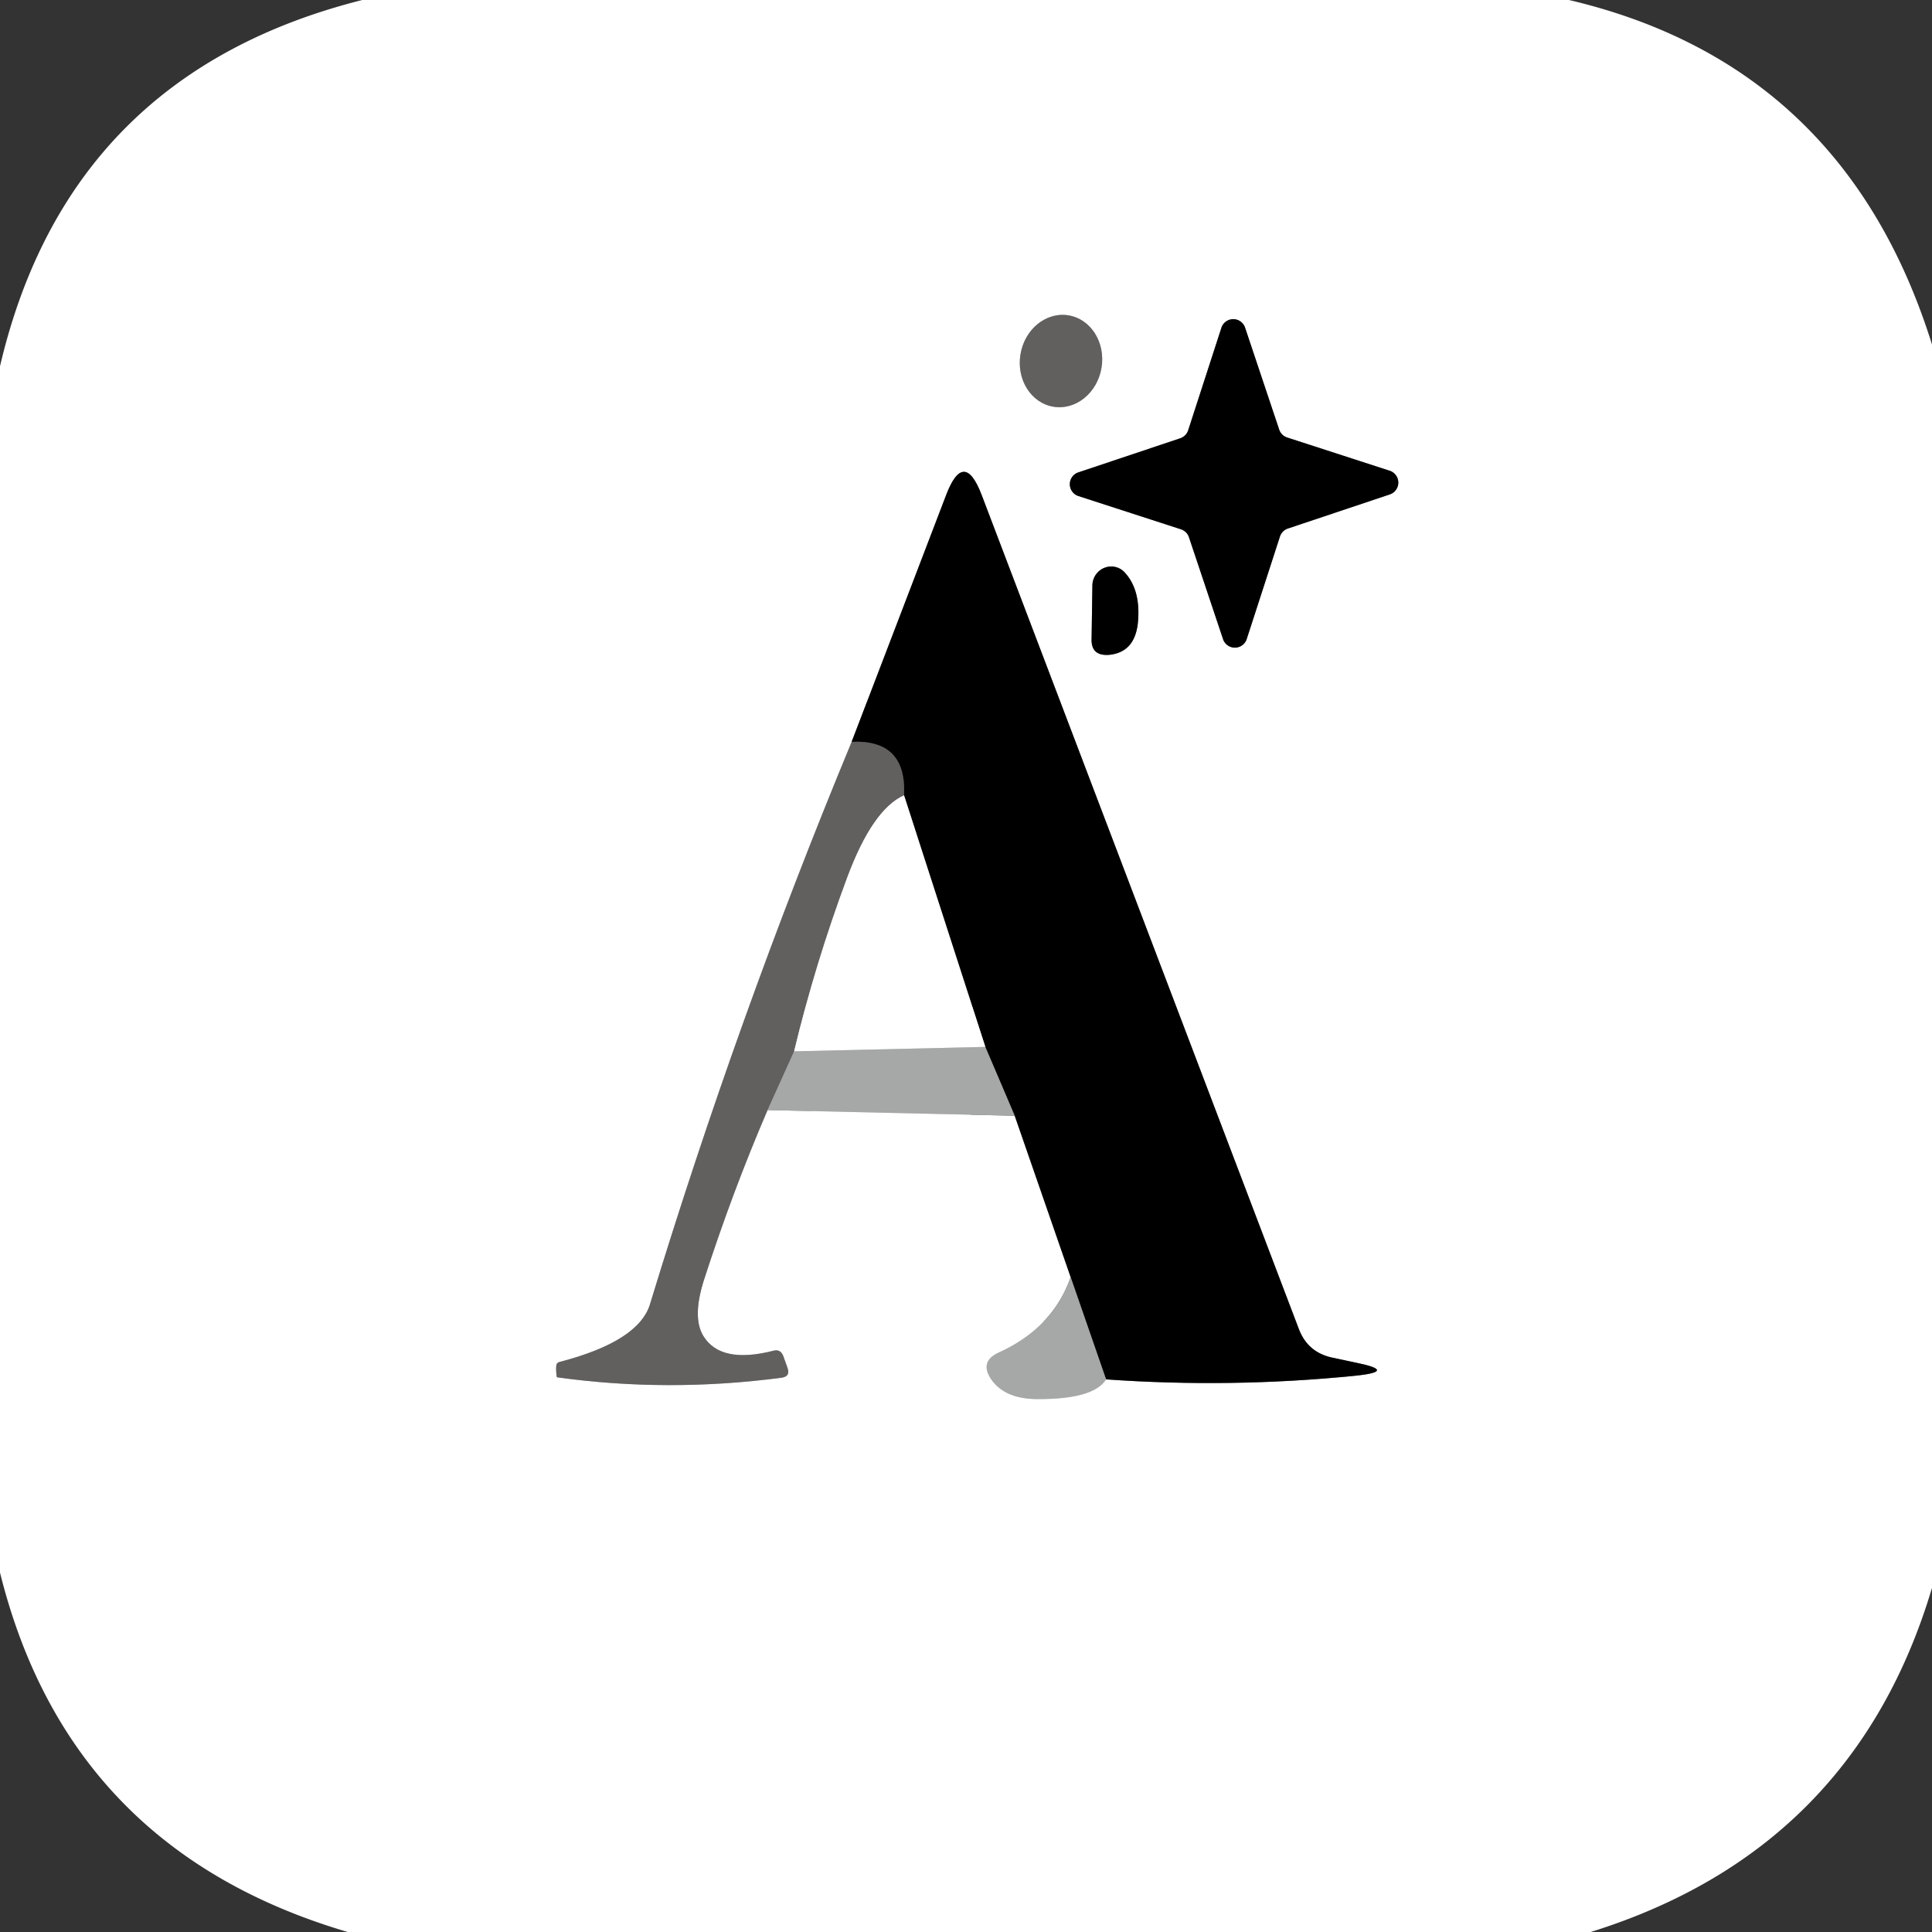 <?xml version="1.0" encoding="UTF-8" standalone="no"?>
<!DOCTYPE svg PUBLIC "-//W3C//DTD SVG 1.1//EN" "http://www.w3.org/Graphics/SVG/1.1/DTD/svg11.dtd">
<svg xmlns="http://www.w3.org/2000/svg" version="1.1" viewBox="0.00 0.00 48.00 48.00">
<rect x="0.00" y="0.00" width="48.00" height="48.00" fill="#333333" stroke="none"/>
<g stroke-width="2.00" fill="none" stroke-linecap="butt">
<path stroke="#b1afaf" vector-effect="non-scaling-stroke" d="
  M 26.172 10.105
  A 1.15 1.02 99.4 0 0 27.366 9.137
  A 1.15 1.02 99.4 0 0 26.548 7.835
  A 1.15 1.02 99.4 0 0 25.354 8.803
  A 1.15 1.02 99.4 0 0 26.172 10.105"
/>
<path stroke="#808080" vector-effect="non-scaling-stroke" d="
  M 31.98 10.87
  A 0.31 0.31 0.0 0 1 31.78 10.67
  L 30.93 8.13
  A 0.31 0.31 0.0 0 0 30.35 8.13
  L 29.52 10.69
  A 0.31 0.31 0.0 0 1 29.32 10.89
  L 26.78 11.74
  A 0.31 0.31 0.0 0 0 26.78 12.32
  L 29.34 13.15
  A 0.31 0.31 0.0 0 1 29.54 13.35
  L 30.39 15.89
  A 0.31 0.31 0.0 0 0 30.97 15.89
  L 31.80 13.33
  A 0.31 0.31 0.0 0 1 32.00 13.13
  L 34.54 12.28
  A 0.31 0.31 0.0 0 0 34.54 11.70
  L 31.98 10.87"
/>
<path stroke="#b1afaf" vector-effect="non-scaling-stroke" d="
  M 21.16 18.43
  Q 18.32 25.28 16.15 32.40
  Q 15.87 33.32 13.93 33.83
  Q 13.82 33.85 13.82 33.94
  Q 13.81 34.03 13.83 34.20
  Q 13.83 34.21 13.85 34.22
  Q 16.59 34.60 19.41 34.23
  Q 19.65 34.20 19.56 33.97
  L 19.46 33.69
  Q 19.39 33.51 19.21 33.56
  Q 17.91 33.89 17.48 33.20
  Q 17.19 32.74 17.49 31.80
  Q 18.20 29.60 19.07 27.58"
/>
<path stroke="#d3d4d3" vector-effect="non-scaling-stroke" d="
  M 19.07 27.58
  L 25.21 27.72"
/>
<path stroke="#808080" vector-effect="non-scaling-stroke" d="
  M 25.21 27.72
  L 26.60 31.73"
/>
<path stroke="#d3d4d3" vector-effect="non-scaling-stroke" d="
  M 26.60 31.73
  Q 26.16 32.99 24.82 33.60
  Q 24.33 33.82 24.62 34.26
  Q 24.95 34.75 25.75 34.76
  Q 27.17 34.77 27.48 34.27"
/>
<path stroke="#808080" vector-effect="non-scaling-stroke" d="
  M 27.48 34.27
  Q 30.58 34.49 33.67 34.18
  Q 34.73 34.07 33.71 33.86
  L 33.10 33.73
  Q 32.49 33.60 32.27 33.02
  L 24.39 12.30
  Q 23.95 11.15 23.51 12.29
  L 21.16 18.43"
/>
<path stroke="#535454" vector-effect="non-scaling-stroke" d="
  M 27.48 34.27
  L 26.60 31.73"
/>
<path stroke="#535454" vector-effect="non-scaling-stroke" d="
  M 25.21 27.72
  L 24.48 26.01"
/>
<path stroke="#808080" vector-effect="non-scaling-stroke" d="
  M 24.48 26.01
  L 22.46 19.76"
/>
<path stroke="#313030" vector-effect="non-scaling-stroke" d="
  M 22.46 19.76
  Q 22.53 18.37 21.16 18.43"
/>
<path stroke="#b1afaf" vector-effect="non-scaling-stroke" d="
  M 22.46 19.76
  Q 21.68 20.11 21.05 21.80
  Q 20.25 23.95 19.73 26.12"
/>
<path stroke="#848483" vector-effect="non-scaling-stroke" d="
  M 19.73 26.12
  L 19.07 27.58"
/>
<path stroke="#d3d4d3" vector-effect="non-scaling-stroke" d="
  M 24.48 26.01
  L 19.73 26.12"
/>
<path stroke="#808080" vector-effect="non-scaling-stroke" d="
  M 27.12 15.88
  Q 27.11 16.30 27.55 16.27
  Q 28.19 16.21 28.27 15.48
  Q 28.35 14.67 27.95 14.23
  A 0.47 0.46 -66.1 0 0 27.14 14.55
  L 27.12 15.88"
/>
</g>
<path fill="#ffffff" d="
  M 38.98 0.00
  Q 45.83 1.61 48.00 8.56
  L 48.00 39.45
  Q 46.06 45.96 39.52 48.00
  L 8.64 48.00
  Q 1.71 45.96 0.00 39.07
  L 0.00 9.10
  Q 1.70 1.84 9.00 0.00
  L 38.98 0.00
  Z
  M 26.172 10.105
  A 1.15 1.02 99.4 0 0 27.366 9.137
  A 1.15 1.02 99.4 0 0 26.548 7.835
  A 1.15 1.02 99.4 0 0 25.354 8.803
  A 1.15 1.02 99.4 0 0 26.172 10.105
  Z
  M 31.98 10.87
  A 0.31 0.31 0.0 0 1 31.78 10.67
  L 30.93 8.13
  A 0.31 0.31 0.0 0 0 30.35 8.13
  L 29.52 10.69
  A 0.31 0.31 0.0 0 1 29.32 10.89
  L 26.78 11.74
  A 0.31 0.31 0.0 0 0 26.78 12.32
  L 29.34 13.15
  A 0.31 0.31 0.0 0 1 29.54 13.35
  L 30.39 15.89
  A 0.31 0.31 0.0 0 0 30.97 15.89
  L 31.80 13.33
  A 0.31 0.31 0.0 0 1 32.00 13.13
  L 34.54 12.28
  A 0.31 0.31 0.0 0 0 34.54 11.70
  L 31.98 10.87
  Z
  M 21.16 18.43
  Q 18.32 25.28 16.15 32.40
  Q 15.87 33.32 13.93 33.83
  Q 13.82 33.85 13.82 33.94
  Q 13.81 34.03 13.83 34.20
  Q 13.83 34.21 13.85 34.22
  Q 16.59 34.60 19.41 34.23
  Q 19.65 34.20 19.56 33.97
  L 19.46 33.69
  Q 19.39 33.51 19.21 33.56
  Q 17.91 33.89 17.48 33.20
  Q 17.19 32.74 17.49 31.80
  Q 18.20 29.60 19.07 27.58
  L 25.21 27.72
  L 26.60 31.73
  Q 26.16 32.99 24.82 33.60
  Q 24.33 33.82 24.62 34.26
  Q 24.95 34.75 25.75 34.76
  Q 27.17 34.77 27.48 34.27
  Q 30.58 34.49 33.67 34.18
  Q 34.73 34.07 33.71 33.86
  L 33.10 33.73
  Q 32.49 33.60 32.27 33.02
  L 24.39 12.30
  Q 23.95 11.15 23.51 12.29
  L 21.16 18.43
  Z
  M 27.12 15.88
  Q 27.11 16.30 27.55 16.27
  Q 28.19 16.21 28.27 15.48
  Q 28.35 14.67 27.95 14.23
  A 0.47 0.46 -66.1 0 0 27.14 14.55
  L 27.12 15.88
  Z"
/>
<ellipse fill="#625f5f" cx="0.00" cy="0.00" transform="translate(26.36,8.97) rotate(99.4)" rx="1.15" ry="1.02"/>
<path fill="#000000" d="
  M 31.98 10.87
  L 34.54 11.70
  A 0.31 0.31 0.0 0 1 34.54 12.28
  L 32.00 13.13
  A 0.31 0.31 0.0 0 0 31.80 13.33
  L 30.97 15.89
  A 0.31 0.31 0.0 0 1 30.39 15.89
  L 29.54 13.35
  A 0.31 0.31 0.0 0 0 29.34 13.15
  L 26.78 12.32
  A 0.31 0.31 0.0 0 1 26.78 11.74
  L 29.32 10.89
  A 0.31 0.31 0.0 0 0 29.52 10.69
  L 30.35 8.13
  A 0.31 0.31 0.0 0 1 30.93 8.13
  L 31.78 10.67
  A 0.31 0.31 0.0 0 0 31.98 10.87
  Z"
/>
<path fill="#000000" d="
  M 27.48 34.27
  L 26.60 31.73
  L 25.21 27.72
  L 24.48 26.01
  L 22.46 19.76
  Q 22.53 18.37 21.16 18.43
  L 23.51 12.29
  Q 23.95 11.15 24.39 12.30
  L 32.27 33.02
  Q 32.49 33.60 33.10 33.73
  L 33.71 33.86
  Q 34.73 34.07 33.67 34.18
  Q 30.58 34.49 27.48 34.27
  Z"
/>
<path fill="#000000" d="
  M 27.12 15.88
  L 27.14 14.55
  A 0.47 0.46 -66.1 0 1 27.95 14.23
  Q 28.35 14.67 28.27 15.48
  Q 28.19 16.21 27.55 16.27
  Q 27.11 16.30 27.12 15.88
  Z"
/>
<path fill="#625f5f" d="
  M 21.16 18.43
  Q 22.53 18.37 22.46 19.76
  Q 21.68 20.11 21.05 21.80
  Q 20.25 23.95 19.73 26.12
  L 19.07 27.58
  Q 18.20 29.60 17.49 31.80
  Q 17.19 32.74 17.48 33.20
  Q 17.91 33.89 19.21 33.56
  Q 19.39 33.51 19.46 33.69
  L 19.56 33.97
  Q 19.65 34.20 19.41 34.23
  Q 16.59 34.60 13.85 34.22
  Q 13.83 34.21 13.83 34.20
  Q 13.81 34.03 13.82 33.94
  Q 13.82 33.85 13.93 33.83
  Q 15.87 33.32 16.15 32.40
  Q 18.32 25.28 21.16 18.43
  Z"
/>
<path fill="#ffffff" d="
  M 22.46 19.76
  L 24.48 26.01
  L 19.73 26.12
  Q 20.25 23.95 21.05 21.80
  Q 21.68 20.11 22.46 19.76
  Z"
/>
<path fill="#a6a8a7" d="
  M 24.48 26.01
  L 25.21 27.72
  L 19.07 27.58
  L 19.73 26.12
  L 24.48 26.01
  Z"
/>
<path fill="#a6a8a7" d="
  M 27.48 34.27
  Q 27.17 34.77 25.75 34.76
  Q 24.95 34.75 24.62 34.26
  Q 24.33 33.82 24.82 33.60
  Q 26.16 32.99 26.60 31.73
  L 27.48 34.27
  Z"
/>
</svg>

